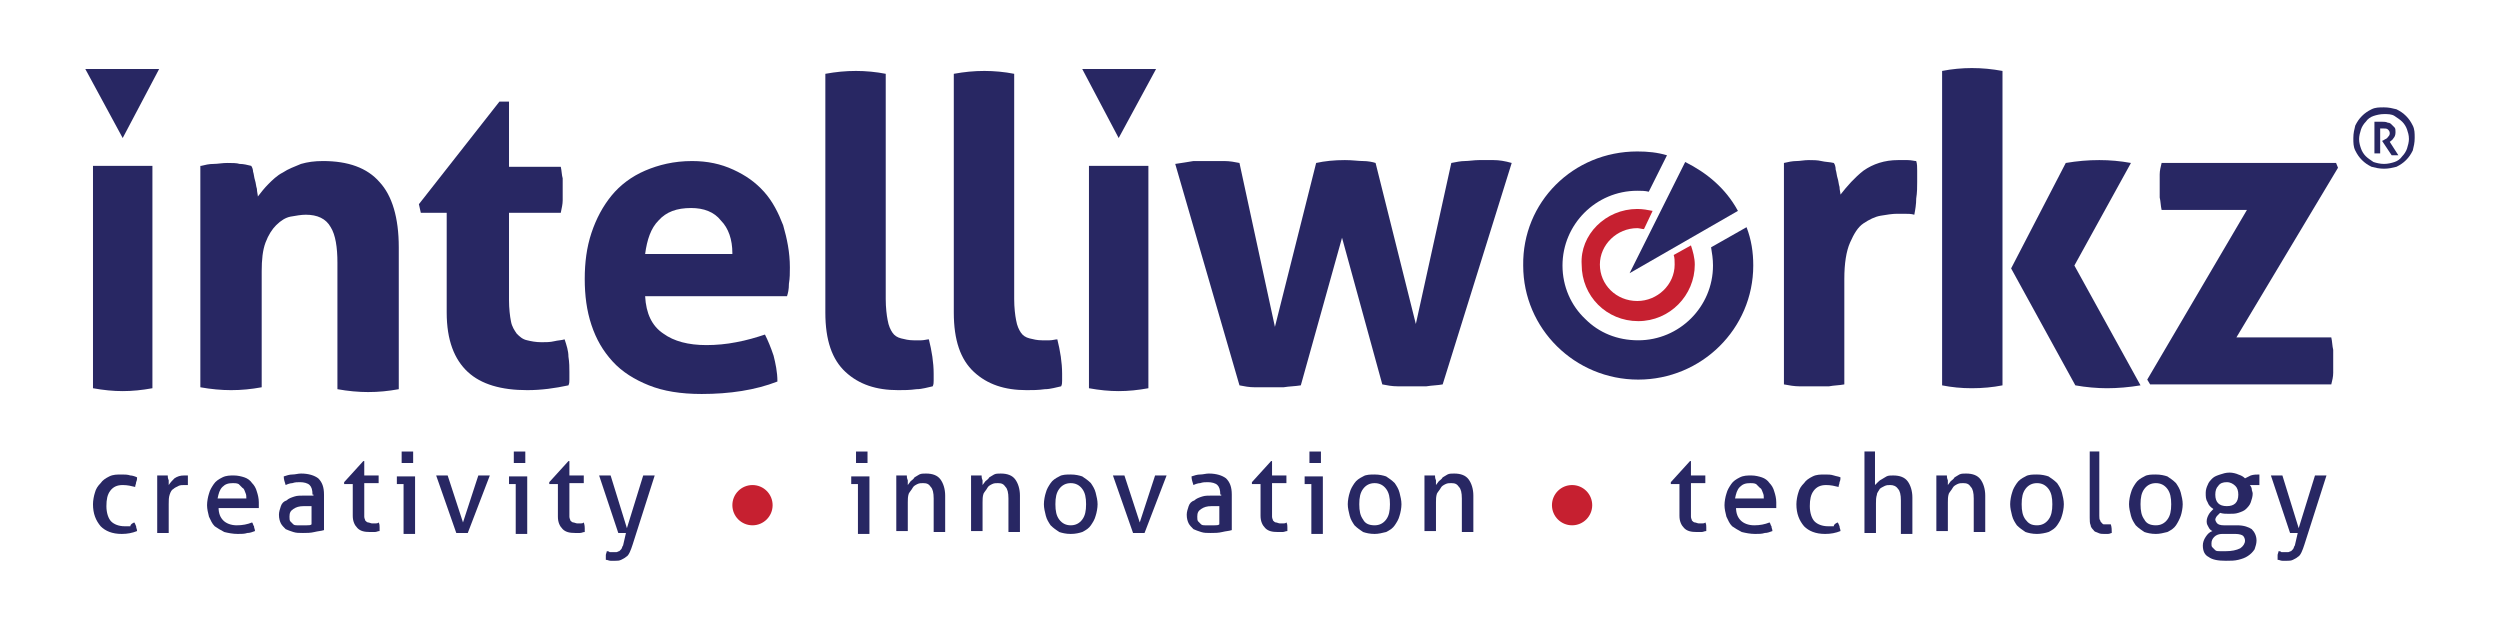 <?xml version="1.0" encoding="utf-8"?>
<!-- Generator: Adobe Illustrator 27.0.0, SVG Export Plug-In . SVG Version: 6.00 Build 0)  -->
<svg version="1.1" id="Layer_1" xmlns="http://www.w3.org/2000/svg" xmlns:xlink="http://www.w3.org/1999/xlink" x="0px" y="0px"
	 viewBox="0 0 260.8 65.6" style="enable-background:new 0 0 260.8 65.6;" xml:space="preserve">
<style type="text/css">
	.st0{fill-rule:evenodd;clip-rule:evenodd;fill:#282763;}
	.st1{fill:#282763;}
	.st2{fill:#C62030;}
	.st3{fill-rule:evenodd;clip-rule:evenodd;fill:#C62030;}
</style>
<g>
	<path class="st0" d="M21,17.3c0.4-0.1,0.8-0.2,1.3-0.2c0.4,0,0.9-0.1,1.4-0.1c0.5,0,1,0,1.3,0.1c0.4,0,0.8,0.1,1.2,0.2
		c0.1,0.1,0.2,0.4,0.2,0.6c0.1,0.3,0.1,0.6,0.2,0.9c0.1,0.3,0.1,0.6,0.2,0.9c0,0.3,0.1,0.6,0.1,0.8c0.3-0.4,0.7-0.9,1.1-1.3
		c0.4-0.4,0.9-0.9,1.5-1.2c0.6-0.4,1.2-0.6,1.9-0.9c0.7-0.2,1.4-0.3,2.3-0.3c2.6,0,4.6,0.7,5.9,2.2c1.3,1.4,2,3.7,2,6.8v14.8
		c-1.1,0.2-2.1,0.3-3.2,0.3c-1,0-2.1-0.1-3.2-0.3V27.4c0-1.6-0.2-2.9-0.7-3.7c-0.5-0.9-1.4-1.3-2.6-1.3c-0.5,0-1,0.1-1.6,0.2
		c-0.5,0.1-1,0.4-1.5,0.9c-0.4,0.4-0.8,1-1.1,1.8c-0.3,0.8-0.4,1.8-0.4,3v12.1c-1.1,0.2-2.1,0.3-3.2,0.3c-1,0-2.1-0.1-3.2-0.3V17.3z
		"/>
	<path class="st0" d="M46.8,22.2h-2.9l-0.2-0.9l8.4-10.7h1v6.8h5.4c0.1,0.4,0.1,0.9,0.2,1.2c0,0.4,0,0.7,0,1.1c0,0.4,0,0.8,0,1.2
		c0,0.4-0.1,0.8-0.2,1.3h-5.4v9.1c0,0.9,0.1,1.7,0.2,2.2c0.1,0.6,0.4,1,0.6,1.3c0.3,0.3,0.6,0.6,1.1,0.7c0.4,0.1,0.9,0.2,1.5,0.2
		c0.4,0,0.9,0,1.3-0.1c0.4-0.1,0.8-0.1,1.1-0.2c0.2,0.6,0.4,1.2,0.4,1.8c0.1,0.6,0.1,1.2,0.1,1.6c0,0.3,0,0.6,0,0.8
		c0,0.2,0,0.4-0.1,0.6c-1.4,0.3-2.8,0.5-4.3,0.5c-2.7,0-4.8-0.6-6.2-1.9c-1.4-1.3-2.2-3.3-2.2-6.2V22.2z"/>
	<path class="st0" d="M67.3,30.9c0.1,1.8,0.7,3.1,1.9,3.9c1.1,0.8,2.6,1.2,4.5,1.2c1,0,2.1-0.1,3.1-0.3c1.1-0.2,2.1-0.5,3-0.8
		c0.3,0.6,0.6,1.3,0.9,2.2c0.2,0.8,0.4,1.7,0.4,2.7c-2.3,0.9-5,1.3-7.9,1.3c-2.2,0-4-0.3-5.5-0.9c-1.5-0.6-2.8-1.4-3.8-2.5
		c-1-1.1-1.7-2.3-2.2-3.8c-0.5-1.5-0.7-3.1-0.7-4.8c0-1.7,0.2-3.3,0.7-4.8c0.5-1.5,1.2-2.8,2.1-3.9c0.9-1.1,2.1-2,3.5-2.6
		c1.4-0.6,3-1,4.9-1c1.6,0,3,0.3,4.3,0.9c1.3,0.6,2.3,1.3,3.2,2.3c0.9,1,1.5,2.2,2,3.5c0.4,1.4,0.7,2.8,0.7,4.4c0,0.6,0,1.1-0.1,1.7
		c0,0.6-0.1,1-0.2,1.3H67.3L67.3,30.9z M76.4,26.4C76.4,25,76,23.8,75.2,23c-0.7-0.9-1.8-1.3-3.1-1.3c-1.5,0-2.6,0.4-3.4,1.3
		c-0.8,0.8-1.2,2-1.4,3.5H76.4z"/>
	<path class="st0" d="M86.1,7.7c1.1-0.2,2.1-0.3,3.2-0.3c1,0,2.1,0.1,3.1,0.3v23.5c0,0.9,0.1,1.7,0.2,2.2c0.1,0.6,0.3,1,0.5,1.3
		c0.2,0.3,0.5,0.5,0.9,0.6c0.4,0.1,0.8,0.2,1.3,0.2c0.2,0,0.5,0,0.8,0c0.3,0,0.6-0.1,0.8-0.1c0.3,1.2,0.5,2.4,0.5,3.6
		c0,0.2,0,0.5,0,0.7c0,0.2,0,0.4-0.1,0.6c-0.5,0.1-1.1,0.3-1.7,0.3c-0.7,0.1-1.3,0.1-1.9,0.1c-2.3,0-4.1-0.6-5.5-1.9
		c-1.4-1.3-2.1-3.3-2.1-6.2V7.7z"/>
	<path class="st0" d="M99.5,7.7c1.1-0.2,2.1-0.3,3.2-0.3c1,0,2.1,0.1,3.1,0.3v23.5c0,0.9,0.1,1.7,0.2,2.2c0.1,0.6,0.3,1,0.5,1.3
		c0.2,0.3,0.5,0.5,0.9,0.6c0.4,0.1,0.8,0.2,1.3,0.2c0.2,0,0.5,0,0.8,0c0.3,0,0.6-0.1,0.8-0.1c0.3,1.2,0.5,2.4,0.5,3.6
		c0,0.2,0,0.5,0,0.7c0,0.2,0,0.4-0.1,0.6c-0.5,0.1-1.1,0.3-1.7,0.3c-0.7,0.1-1.3,0.1-1.9,0.1c-2.3,0-4.1-0.6-5.5-1.9
		c-1.4-1.3-2.1-3.3-2.1-6.2V7.7z"/>
	<path class="st0" d="M122.6,17.1c0.7-0.1,1.3-0.2,1.9-0.3c0.6,0,1.1,0,1.5,0c0.6,0,1.2,0,1.7,0c0.6,0,1.1,0.1,1.6,0.2l3.7,17.1
		l4.3-17.1c0.9-0.2,1.9-0.3,3-0.3c0.8,0,1.4,0.1,1.9,0.1c0.5,0,1,0.1,1.3,0.2l4.2,16.8l3.7-16.8c0.5-0.1,1-0.2,1.4-0.2
		c0.4,0,1-0.1,1.5-0.1c0.4,0,0.9,0,1.5,0c0.6,0,1.2,0.1,1.9,0.3l-7.2,23.1c-0.5,0.1-1.1,0.1-1.7,0.2c-0.6,0-1.1,0-1.5,0
		c-0.4,0-0.9,0-1.5,0c-0.6,0-1.1-0.1-1.6-0.2l-4.2-15.3l-4.3,15.4c-0.6,0.1-1.2,0.1-1.8,0.2c-0.6,0-1.1,0-1.5,0c-0.4,0-0.9,0-1.5,0
		c-0.6,0-1.1-0.1-1.6-0.2L122.6,17.1z"/>
	<path class="st0" d="M186.1,17c0.4-0.1,0.9-0.2,1.3-0.2c0.4,0,0.8-0.1,1.3-0.1c0.4,0,0.9,0,1.3,0.1c0.4,0.1,0.9,0.1,1.3,0.2
		c0.1,0.1,0.2,0.4,0.2,0.7c0.1,0.3,0.1,0.6,0.2,0.9c0.1,0.3,0.1,0.6,0.2,0.9c0,0.3,0.1,0.6,0.1,0.8c0.7-0.9,1.5-1.8,2.4-2.5
		c1-0.7,2.2-1.1,3.6-1.1c0.3,0,0.6,0,1,0c0.4,0,0.7,0.1,0.9,0.1c0.1,0.3,0.1,0.6,0.1,1c0,0.4,0,0.8,0,1.2c0,0.5,0,1.1-0.1,1.7
		c0,0.6-0.1,1.2-0.2,1.7c-0.3-0.1-0.7-0.1-1.1-0.1c-0.4,0-0.6,0-0.7,0c-0.5,0-1.1,0.1-1.7,0.2c-0.6,0.1-1.2,0.4-1.8,0.8
		c-0.6,0.4-1,1.1-1.4,2c-0.4,0.9-0.6,2.2-0.6,3.8v11c-0.5,0.1-1.1,0.1-1.6,0.2c-0.5,0-1.1,0-1.6,0c-0.5,0-1,0-1.5,0
		c-0.5,0-1.1-0.1-1.6-0.2V17z"/>
	<path class="st0" d="M202.6,7.4c1-0.2,2.1-0.3,3.1-0.3c1.1,0,2.1,0.1,3.2,0.3v32.8c-1,0.2-2.1,0.3-3.2,0.3c-1.1,0-2.1-0.1-3.1-0.3
		V7.4L202.6,7.4z M209.8,28l5.7-11c1.2-0.2,2.3-0.3,3.5-0.3c1.1,0,2.2,0.1,3.3,0.3l-5.9,10.7l6.9,12.5c-1.2,0.2-2.4,0.3-3.5,0.3
		c-1,0-2.2-0.1-3.3-0.3L209.8,28L209.8,28z M224,39.6l10.4-17.7h-8.9c-0.1-0.4-0.1-0.9-0.2-1.3c0-0.4,0-0.8,0-1.3c0-0.4,0-0.8,0-1.1
		c0-0.4,0.1-0.8,0.2-1.2h18.2l0.2,0.5l-10.6,17.7h9.9c0.1,0.4,0.1,0.9,0.2,1.3c0,0.4,0,0.8,0,1.3c0,0.4,0,0.8,0,1.1
		c0,0.4-0.1,0.8-0.2,1.2h-18.9L224,39.6z"/>
	<g>
		<g>
			<path class="st1" d="M14,54.5c0.1,0.1,0.1,0.2,0.2,0.4c0,0.2,0.1,0.3,0.1,0.5c-0.5,0.2-1,0.3-1.6,0.3c-1,0-1.7-0.3-2.2-0.8
				c-0.5-0.6-0.8-1.3-0.8-2.3c0-0.4,0.1-0.9,0.2-1.2c0.1-0.4,0.3-0.7,0.6-1c0.2-0.3,0.5-0.5,0.9-0.7c0.4-0.2,0.8-0.2,1.3-0.2
				c0.3,0,0.6,0,0.9,0.1c0.2,0,0.5,0.1,0.7,0.2c0,0.1,0,0.3-0.1,0.5c0,0.2-0.1,0.3-0.1,0.5c-0.4-0.1-0.8-0.2-1.3-0.2
				c-0.6,0-1,0.2-1.3,0.6c-0.3,0.4-0.4,0.9-0.4,1.6c0,0.7,0.2,1.3,0.5,1.6c0.3,0.3,0.8,0.5,1.4,0.5c0.2,0,0.4,0,0.6,0
				C13.6,54.7,13.8,54.6,14,54.5z"/>
			<path class="st1" d="M16.6,49.6c0.1,0,0.2,0,0.2,0c0.1,0,0.2,0,0.2,0c0.1,0,0.2,0,0.3,0c0.1,0,0.2,0,0.2,0c0,0.1,0,0.3,0.1,0.5
				c0,0.2,0,0.4,0,0.5c0.2-0.3,0.4-0.5,0.6-0.7c0.3-0.2,0.6-0.3,1-0.3c0.1,0,0.1,0,0.2,0c0.1,0,0.1,0,0.2,0c0,0.1,0,0.1,0,0.2
				c0,0.1,0,0.2,0,0.2c0,0.1,0,0.2,0,0.3c0,0.1,0,0.2,0,0.3c-0.1,0-0.1,0-0.2,0c-0.1,0-0.1,0-0.2,0c-0.2,0-0.4,0-0.6,0.1
				c-0.2,0.1-0.4,0.2-0.5,0.3c-0.2,0.1-0.3,0.3-0.4,0.6c-0.1,0.3-0.1,0.6-0.1,1v3c-0.1,0-0.2,0-0.3,0c-0.1,0-0.2,0-0.3,0
				s-0.2,0-0.3,0c-0.1,0-0.2,0-0.3,0V49.6z"/>
			<path class="st1" d="M22.8,52.9c0,0.7,0.2,1.1,0.5,1.4c0.3,0.3,0.8,0.5,1.4,0.5c0.6,0,1.1-0.1,1.6-0.3c0.1,0.1,0.1,0.3,0.2,0.4
				c0,0.2,0.1,0.3,0.1,0.5c-0.3,0.1-0.5,0.2-0.8,0.2c-0.3,0.1-0.6,0.1-1,0.1c-0.5,0-1-0.1-1.4-0.2c-0.4-0.2-0.7-0.4-1-0.6
				c-0.3-0.3-0.4-0.6-0.6-1c-0.1-0.4-0.2-0.8-0.2-1.2c0-0.4,0.1-0.9,0.2-1.2c0.1-0.4,0.3-0.7,0.5-1c0.2-0.3,0.5-0.5,0.9-0.7
				c0.4-0.2,0.8-0.2,1.2-0.2c0.4,0,0.8,0.1,1.1,0.2c0.3,0.1,0.6,0.3,0.8,0.6c0.2,0.2,0.4,0.5,0.5,0.9c0.1,0.3,0.2,0.7,0.2,1.1
				c0,0.1,0,0.2,0,0.3c0,0.1,0,0.2,0,0.3H22.8z M25.7,52c0-0.2,0-0.4-0.1-0.6c-0.1-0.2-0.1-0.4-0.3-0.5c-0.1-0.1-0.3-0.3-0.4-0.4
				c-0.2-0.1-0.4-0.1-0.6-0.1c-0.5,0-0.8,0.1-1.1,0.4c-0.3,0.3-0.4,0.7-0.5,1.2H25.7z"/>
			<path class="st1" d="M32.6,51.6c0-0.5-0.1-0.8-0.3-1c-0.2-0.2-0.6-0.3-1-0.3c-0.3,0-0.5,0-0.8,0.1c-0.2,0-0.5,0.1-0.7,0.2
				c-0.1-0.3-0.2-0.6-0.2-0.9c0.3-0.1,0.6-0.2,0.9-0.2c0.3,0,0.6-0.1,0.9-0.1c0.8,0,1.4,0.2,1.8,0.5c0.4,0.4,0.6,0.9,0.6,1.7v3.7
				c-0.3,0.1-0.6,0.1-1,0.2c-0.4,0.1-0.8,0.1-1.2,0.1c-0.4,0-0.7,0-1-0.1c-0.3-0.1-0.6-0.2-0.8-0.3c-0.2-0.2-0.4-0.4-0.5-0.6
				c-0.1-0.2-0.2-0.5-0.2-0.9c0-0.3,0.1-0.6,0.2-0.9c0.1-0.3,0.3-0.5,0.6-0.6c0.2-0.2,0.5-0.3,0.8-0.4c0.3-0.1,0.6-0.1,1-0.1
				c0.2,0,0.5,0,0.6,0c0.2,0,0.3,0,0.4,0V51.6z M32.6,52.8c-0.1,0-0.3,0-0.4,0c-0.2,0-0.3,0-0.5,0c-0.5,0-0.8,0.1-1.1,0.3
				s-0.4,0.4-0.4,0.8c0,0.2,0,0.4,0.1,0.5c0.1,0.1,0.2,0.2,0.3,0.3c0.1,0.1,0.3,0.1,0.4,0.1c0.2,0,0.3,0,0.4,0c0.2,0,0.4,0,0.6,0
				c0.2,0,0.4,0,0.5-0.1V52.8z"/>
			<path class="st1" d="M36.8,50.5h-0.9l0-0.2l2-2.2h0.1v1.5h1.5c0,0.1,0,0.3,0,0.4c0,0.1,0,0.2,0,0.2c0,0.1,0,0.2,0,0.2h-1.5v2.7
				c0,0.3,0,0.6,0,0.8c0,0.2,0.1,0.3,0.1,0.4c0.1,0.1,0.2,0.2,0.3,0.2c0.1,0,0.3,0.1,0.4,0.1c0.1,0,0.3,0,0.4,0s0.2,0,0.3-0.1
				c0.1,0.2,0.1,0.3,0.1,0.5s0,0.3,0,0.4c-0.2,0-0.3,0.1-0.5,0.1c-0.2,0-0.4,0-0.5,0c-0.6,0-1-0.1-1.3-0.4s-0.5-0.7-0.5-1.3V50.5z"
				/>
			<path class="st1" d="M42.2,50.5h-0.8c0-0.1,0-0.1,0-0.2c0-0.1,0-0.2,0-0.2c0-0.1,0-0.2,0-0.2s0-0.2,0-0.2h1.9v6
				c-0.1,0-0.2,0-0.3,0c-0.1,0-0.2,0-0.3,0c-0.1,0-0.2,0-0.3,0c-0.1,0-0.2,0-0.3,0V50.5z M41.9,48.3c0-0.1,0-0.2,0-0.3
				c0-0.1,0-0.2,0-0.3c0-0.1,0-0.2,0-0.3c0-0.1,0-0.2,0-0.3c0.1,0,0.2,0,0.3,0c0.1,0,0.2,0,0.3,0c0.1,0,0.2,0,0.3,0s0.2,0,0.3,0
				c0,0.1,0,0.2,0,0.3c0,0.1,0,0.2,0,0.3c0,0.1,0,0.2,0,0.3c0,0.1,0,0.2,0,0.3c-0.1,0-0.2,0-0.3,0c-0.1,0-0.2,0-0.3,0
				c-0.1,0-0.2,0-0.3,0C42.1,48.3,42,48.3,41.9,48.3z"/>
			<path class="st1" d="M45.5,49.6c0.1,0,0.2,0,0.3,0s0.2,0,0.3,0c0.1,0,0.2,0,0.3,0c0.1,0,0.2,0,0.3,0l1.6,4.9l1.6-4.9
				c0.1,0,0.2,0,0.3,0c0.1,0,0.2,0,0.3,0c0.1,0,0.2,0,0.3,0s0.2,0,0.3,0l-2.3,6c-0.1,0-0.2,0-0.3,0c-0.1,0-0.2,0-0.3,0
				c-0.1,0-0.2,0-0.3,0c-0.1,0-0.2,0-0.3,0L45.5,49.6z"/>
			<path class="st1" d="M53.9,50.5h-0.8c0-0.1,0-0.1,0-0.2c0-0.1,0-0.2,0-0.2c0-0.1,0-0.2,0-0.2c0-0.1,0-0.2,0-0.2H55v6
				c-0.1,0-0.2,0-0.3,0c-0.1,0-0.2,0-0.3,0c-0.1,0-0.2,0-0.3,0c-0.1,0-0.2,0-0.3,0V50.5z M53.6,48.3c0-0.1,0-0.2,0-0.3
				c0-0.1,0-0.2,0-0.3c0-0.1,0-0.2,0-0.3c0-0.1,0-0.2,0-0.3c0.1,0,0.2,0,0.3,0c0.1,0,0.2,0,0.3,0c0.1,0,0.2,0,0.3,0s0.2,0,0.3,0
				c0,0.1,0,0.2,0,0.3c0,0.1,0,0.2,0,0.3c0,0.1,0,0.2,0,0.3c0,0.1,0,0.2,0,0.3c-0.1,0-0.2,0-0.3,0c-0.1,0-0.2,0-0.3,0
				c-0.1,0-0.2,0-0.3,0C53.9,48.3,53.7,48.3,53.6,48.3z"/>
			<path class="st1" d="M58.2,50.5h-0.9l0-0.2l2-2.2h0.1v1.5h1.5c0,0.1,0,0.3,0,0.4c0,0.1,0,0.2,0,0.2c0,0.1,0,0.2,0,0.2h-1.5v2.7
				c0,0.3,0,0.6,0,0.8c0,0.2,0.1,0.3,0.1,0.4c0.1,0.1,0.2,0.2,0.3,0.2c0.1,0,0.3,0.1,0.4,0.1c0.1,0,0.3,0,0.4,0s0.2,0,0.3-0.1
				C61,54.8,61,55,61,55.1c0,0.2,0,0.3,0,0.4c-0.2,0-0.3,0.1-0.5,0.1c-0.2,0-0.4,0-0.5,0c-0.6,0-1-0.1-1.3-0.4s-0.5-0.7-0.5-1.3
				V50.5z"/>
			<path class="st1" d="M65.3,55.6c-0.1,0-0.1,0-0.2,0c-0.1,0-0.1,0-0.2,0c-0.1,0-0.2,0-0.2,0c-0.1,0-0.2,0-0.2,0l-2-6
				c0.1,0,0.2,0,0.3,0c0.1,0,0.2,0,0.3,0c0.1,0,0.2,0,0.3,0c0.1,0,0.2,0,0.3,0l1.7,5.5l1.7-5.5c0.2,0,0.4,0,0.6,0c0.1,0,0.2,0,0.3,0
				c0.1,0,0.2,0,0.3,0L66,56.8c-0.1,0.3-0.2,0.6-0.3,0.8s-0.2,0.4-0.4,0.5c-0.1,0.1-0.3,0.2-0.5,0.3c-0.2,0.1-0.4,0.1-0.6,0.1
				c-0.2,0-0.4,0-0.5,0c-0.2,0-0.3-0.1-0.5-0.1c0-0.2,0-0.3,0-0.5c0-0.1,0.1-0.3,0.1-0.4c0.1,0,0.2,0,0.3,0.1c0.1,0,0.2,0,0.4,0
				c0.1,0,0.2,0,0.3,0c0.1,0,0.2-0.1,0.3-0.1c0.1-0.1,0.1-0.1,0.2-0.2c0.1-0.1,0.1-0.3,0.2-0.4L65.3,55.6z"/>
		</g>
		<g>
			<path class="st1" d="M89.6,50.5h-0.8c0-0.1,0-0.1,0-0.2c0-0.1,0-0.2,0-0.2c0-0.1,0-0.2,0-0.2c0-0.1,0-0.2,0-0.2h1.9v6
				c-0.1,0-0.2,0-0.3,0c-0.1,0-0.2,0-0.3,0c-0.1,0-0.2,0-0.3,0c-0.1,0-0.2,0-0.3,0V50.5z M89.3,48.3c0-0.1,0-0.2,0-0.3
				c0-0.1,0-0.2,0-0.3c0-0.1,0-0.2,0-0.3c0-0.1,0-0.2,0-0.3c0.1,0,0.2,0,0.3,0c0.1,0,0.2,0,0.3,0c0.1,0,0.2,0,0.3,0
				c0.1,0,0.2,0,0.3,0c0,0.1,0,0.2,0,0.3c0,0.1,0,0.2,0,0.3c0,0.1,0,0.2,0,0.3c0,0.1,0,0.2,0,0.3c-0.1,0-0.2,0-0.3,0
				c-0.1,0-0.2,0-0.3,0c-0.1,0-0.2,0-0.3,0C89.5,48.3,89.4,48.3,89.3,48.3z"/>
			<path class="st1" d="M93.7,49.6c0.1,0,0.2,0,0.2,0c0.1,0,0.2,0,0.3,0c0.1,0,0.2,0,0.2,0c0.1,0,0.2,0,0.2,0c0,0.1,0,0.3,0.1,0.5
				c0,0.2,0,0.4,0,0.5c0.1-0.1,0.2-0.3,0.3-0.4c0.1-0.1,0.3-0.2,0.4-0.4c0.2-0.1,0.3-0.2,0.5-0.3c0.2-0.1,0.4-0.1,0.7-0.1
				c0.7,0,1.2,0.2,1.5,0.6c0.3,0.4,0.5,1,0.5,1.7v3.8c-0.1,0-0.2,0-0.3,0c-0.1,0-0.2,0-0.3,0c-0.1,0-0.2,0-0.3,0c-0.1,0-0.2,0-0.3,0
				v-3.5c0-0.6-0.1-1-0.3-1.2c-0.2-0.3-0.4-0.4-0.8-0.4c-0.2,0-0.4,0-0.6,0.1c-0.2,0.1-0.4,0.2-0.5,0.4c-0.1,0.2-0.3,0.4-0.4,0.6
				c-0.1,0.3-0.1,0.6-0.1,0.9v3c-0.1,0-0.2,0-0.3,0c-0.1,0-0.2,0-0.3,0s-0.2,0-0.3,0c-0.1,0-0.2,0-0.3,0V49.6z"/>
			<path class="st1" d="M101.5,49.6c0.1,0,0.2,0,0.2,0c0.1,0,0.2,0,0.3,0c0.1,0,0.2,0,0.2,0c0.1,0,0.2,0,0.2,0c0,0.1,0,0.3,0.1,0.5
				c0,0.2,0,0.4,0,0.5c0.1-0.1,0.2-0.3,0.3-0.4c0.1-0.1,0.3-0.2,0.4-0.4c0.2-0.1,0.3-0.2,0.5-0.3c0.2-0.1,0.4-0.1,0.7-0.1
				c0.7,0,1.2,0.2,1.5,0.6c0.3,0.4,0.5,1,0.5,1.7v3.8c-0.1,0-0.2,0-0.3,0c-0.1,0-0.2,0-0.3,0c-0.1,0-0.2,0-0.3,0c-0.1,0-0.2,0-0.3,0
				v-3.5c0-0.6-0.1-1-0.3-1.2c-0.2-0.3-0.4-0.4-0.8-0.4c-0.2,0-0.4,0-0.6,0.1c-0.2,0.1-0.4,0.2-0.5,0.4c-0.1,0.2-0.3,0.4-0.4,0.6
				c-0.1,0.3-0.1,0.6-0.1,0.9v3c-0.1,0-0.2,0-0.3,0c-0.1,0-0.2,0-0.3,0s-0.2,0-0.3,0c-0.1,0-0.2,0-0.3,0V49.6z"/>
			<path class="st1" d="M111.7,55.7c-0.5,0-0.9-0.1-1.2-0.2c-0.3-0.2-0.6-0.4-0.9-0.7c-0.2-0.3-0.4-0.6-0.5-1
				c-0.1-0.4-0.2-0.8-0.2-1.2c0-0.4,0.1-0.9,0.2-1.2c0.1-0.4,0.3-0.7,0.5-1c0.2-0.3,0.5-0.5,0.9-0.7c0.3-0.2,0.8-0.2,1.2-0.2
				c0.5,0,0.9,0.1,1.2,0.2c0.3,0.2,0.6,0.4,0.9,0.7c0.2,0.3,0.4,0.6,0.5,1c0.1,0.4,0.2,0.8,0.2,1.2c0,0.4-0.1,0.9-0.2,1.2
				c-0.1,0.4-0.3,0.7-0.5,1c-0.2,0.3-0.5,0.5-0.9,0.7C112.6,55.6,112.2,55.7,111.7,55.7z M111.7,54.8c0.5,0,0.9-0.2,1.2-0.6
				c0.3-0.4,0.4-0.9,0.4-1.6s-0.1-1.2-0.4-1.6c-0.3-0.4-0.7-0.6-1.2-0.6c-0.5,0-0.9,0.2-1.2,0.6c-0.3,0.4-0.4,0.9-0.4,1.6
				s0.1,1.2,0.4,1.6C110.8,54.6,111.2,54.8,111.7,54.8z"/>
			<path class="st1" d="M116.1,49.6c0.1,0,0.2,0,0.3,0c0.1,0,0.2,0,0.3,0c0.1,0,0.2,0,0.3,0s0.2,0,0.3,0l1.6,4.9l1.6-4.9
				c0.1,0,0.2,0,0.3,0c0.1,0,0.2,0,0.3,0c0.1,0,0.2,0,0.3,0s0.2,0,0.3,0l-2.3,6c-0.1,0-0.2,0-0.3,0c-0.1,0-0.2,0-0.3,0
				c-0.1,0-0.2,0-0.3,0c-0.1,0-0.2,0-0.3,0L116.1,49.6z"/>
			<path class="st1" d="M127.3,51.6c0-0.5-0.1-0.8-0.3-1c-0.2-0.2-0.6-0.3-1-0.3c-0.3,0-0.5,0-0.8,0.1c-0.2,0-0.5,0.1-0.7,0.2
				c-0.1-0.3-0.2-0.6-0.2-0.9c0.3-0.1,0.6-0.2,0.9-0.2c0.3,0,0.6-0.1,0.9-0.1c0.8,0,1.4,0.2,1.8,0.5c0.4,0.4,0.6,0.9,0.6,1.7v3.7
				c-0.3,0.1-0.6,0.1-1,0.2c-0.4,0.1-0.8,0.1-1.2,0.1c-0.4,0-0.7,0-1-0.1c-0.3-0.1-0.6-0.2-0.8-0.3c-0.2-0.2-0.4-0.4-0.5-0.6
				c-0.1-0.2-0.2-0.5-0.2-0.9c0-0.3,0.1-0.6,0.2-0.9c0.1-0.3,0.3-0.5,0.6-0.6c0.2-0.2,0.5-0.3,0.8-0.4c0.3-0.1,0.6-0.1,1-0.1
				c0.2,0,0.5,0,0.6,0c0.2,0,0.3,0,0.4,0V51.6z M127.3,52.8c-0.1,0-0.3,0-0.4,0c-0.2,0-0.3,0-0.5,0c-0.5,0-0.8,0.1-1.1,0.3
				c-0.3,0.2-0.4,0.4-0.4,0.8c0,0.2,0,0.4,0.1,0.5c0.1,0.1,0.2,0.2,0.3,0.3c0.1,0.1,0.3,0.1,0.4,0.1c0.2,0,0.3,0,0.4,0
				c0.2,0,0.4,0,0.6,0c0.2,0,0.4,0,0.5-0.1V52.8z"/>
			<path class="st1" d="M131.5,50.5h-0.9l0-0.2l2-2.2h0.1v1.5h1.5c0,0.1,0,0.3,0,0.4c0,0.1,0,0.2,0,0.2c0,0.1,0,0.2,0,0.2h-1.5v2.7
				c0,0.3,0,0.6,0,0.8c0,0.2,0.1,0.3,0.1,0.4c0.1,0.1,0.2,0.2,0.3,0.2c0.1,0,0.3,0.1,0.4,0.1c0.1,0,0.3,0,0.4,0s0.2,0,0.3-0.1
				c0.1,0.2,0.1,0.3,0.1,0.5s0,0.3,0,0.4c-0.2,0-0.3,0.1-0.5,0.1c-0.2,0-0.4,0-0.5,0c-0.6,0-1-0.1-1.3-0.4s-0.5-0.7-0.5-1.3V50.5z"
				/>
			<path class="st1" d="M136.9,50.5h-0.8c0-0.1,0-0.1,0-0.2c0-0.1,0-0.2,0-0.2c0-0.1,0-0.2,0-0.2s0-0.2,0-0.2h1.9v6
				c-0.1,0-0.2,0-0.3,0c-0.1,0-0.2,0-0.3,0c-0.1,0-0.2,0-0.3,0c-0.1,0-0.2,0-0.3,0V50.5z M136.6,48.3c0-0.1,0-0.2,0-0.3
				c0-0.1,0-0.2,0-0.3c0-0.1,0-0.2,0-0.3c0-0.1,0-0.2,0-0.3c0.1,0,0.2,0,0.3,0c0.1,0,0.2,0,0.3,0c0.1,0,0.2,0,0.3,0s0.2,0,0.3,0
				c0,0.1,0,0.2,0,0.3c0,0.1,0,0.2,0,0.3c0,0.1,0,0.2,0,0.3c0,0.1,0,0.2,0,0.3c-0.1,0-0.2,0-0.3,0c-0.1,0-0.2,0-0.3,0
				c-0.1,0-0.2,0-0.3,0C136.8,48.3,136.7,48.3,136.6,48.3z"/>
			<path class="st1" d="M143.4,55.7c-0.5,0-0.9-0.1-1.2-0.2c-0.3-0.2-0.6-0.4-0.9-0.7c-0.2-0.3-0.4-0.6-0.5-1
				c-0.1-0.4-0.2-0.8-0.2-1.2c0-0.4,0.1-0.9,0.2-1.2c0.1-0.4,0.3-0.7,0.5-1c0.2-0.3,0.5-0.5,0.9-0.7c0.3-0.2,0.8-0.2,1.2-0.2
				c0.5,0,0.9,0.1,1.2,0.2c0.3,0.2,0.6,0.4,0.9,0.7c0.2,0.3,0.4,0.6,0.5,1c0.1,0.4,0.2,0.8,0.2,1.2c0,0.4-0.1,0.9-0.2,1.2
				c-0.1,0.4-0.3,0.7-0.5,1c-0.2,0.3-0.5,0.5-0.9,0.7C144.2,55.6,143.8,55.7,143.4,55.7z M143.4,54.8c0.5,0,0.9-0.2,1.2-0.6
				c0.3-0.4,0.4-0.9,0.4-1.6s-0.1-1.2-0.4-1.6c-0.3-0.4-0.7-0.6-1.2-0.6c-0.5,0-0.9,0.2-1.2,0.6c-0.3,0.4-0.4,0.9-0.4,1.6
				s0.1,1.2,0.4,1.6C142.4,54.6,142.8,54.8,143.4,54.8z"/>
			<path class="st1" d="M148.8,49.6c0.1,0,0.2,0,0.2,0c0.1,0,0.2,0,0.3,0c0.1,0,0.2,0,0.2,0c0.1,0,0.2,0,0.2,0c0,0.1,0,0.3,0.1,0.5
				c0,0.2,0,0.4,0,0.5c0.1-0.1,0.2-0.3,0.3-0.4c0.1-0.1,0.3-0.2,0.4-0.4c0.2-0.1,0.3-0.2,0.5-0.3c0.2-0.1,0.4-0.1,0.7-0.1
				c0.7,0,1.2,0.2,1.5,0.6c0.3,0.4,0.5,1,0.5,1.7v3.8c-0.1,0-0.2,0-0.3,0c-0.1,0-0.2,0-0.3,0c-0.1,0-0.2,0-0.3,0c-0.1,0-0.2,0-0.3,0
				v-3.5c0-0.6-0.1-1-0.3-1.2c-0.2-0.3-0.4-0.4-0.8-0.4c-0.2,0-0.4,0-0.6,0.1c-0.2,0.1-0.4,0.2-0.5,0.4s-0.3,0.4-0.4,0.6
				c-0.1,0.3-0.1,0.6-0.1,0.9v3c-0.1,0-0.2,0-0.3,0c-0.1,0-0.2,0-0.3,0s-0.2,0-0.3,0c-0.1,0-0.2,0-0.3,0V49.6z"/>
		</g>
		<g>
			<path class="st1" d="M175.2,50.5h-0.9l0-0.2l2-2.2h0.1v1.5h1.5c0,0.1,0,0.3,0,0.4c0,0.1,0,0.2,0,0.2c0,0.1,0,0.2,0,0.2h-1.5v2.7
				c0,0.3,0,0.6,0,0.8c0,0.2,0.1,0.3,0.1,0.4c0.1,0.1,0.2,0.2,0.3,0.2c0.1,0,0.3,0.1,0.4,0.1c0.1,0,0.3,0,0.4,0s0.2,0,0.3-0.1
				c0.1,0.2,0.1,0.3,0.1,0.5s0,0.3,0,0.4c-0.2,0-0.3,0.1-0.5,0.1c-0.2,0-0.4,0-0.5,0c-0.6,0-1-0.1-1.3-0.4s-0.5-0.7-0.5-1.3V50.5z"
				/>
			<path class="st1" d="M181.1,52.9c0,0.7,0.2,1.1,0.5,1.4c0.3,0.3,0.8,0.5,1.4,0.5c0.6,0,1.1-0.1,1.6-0.3c0.1,0.1,0.1,0.3,0.2,0.4
				c0,0.2,0.1,0.3,0.1,0.5c-0.3,0.1-0.5,0.2-0.8,0.2c-0.3,0.1-0.6,0.1-1,0.1c-0.5,0-1-0.1-1.4-0.2c-0.4-0.2-0.7-0.4-1-0.6
				c-0.3-0.3-0.4-0.6-0.6-1c-0.1-0.4-0.2-0.8-0.2-1.2c0-0.4,0.1-0.9,0.2-1.2c0.1-0.4,0.3-0.7,0.5-1c0.2-0.3,0.5-0.5,0.9-0.7
				c0.4-0.2,0.8-0.2,1.2-0.2c0.4,0,0.8,0.1,1.1,0.2c0.3,0.1,0.6,0.3,0.8,0.6c0.2,0.2,0.4,0.5,0.5,0.9c0.1,0.3,0.2,0.7,0.2,1.1
				c0,0.1,0,0.2,0,0.3c0,0.1,0,0.2,0,0.3H181.1z M184,52c0-0.2,0-0.4-0.1-0.6c-0.1-0.2-0.1-0.4-0.3-0.5c-0.1-0.1-0.3-0.3-0.4-0.4
				c-0.2-0.1-0.4-0.1-0.6-0.1c-0.5,0-0.8,0.1-1.1,0.4c-0.3,0.3-0.4,0.7-0.5,1.2H184z"/>
			<path class="st1" d="M191.7,54.5c0.1,0.1,0.1,0.2,0.2,0.4c0,0.2,0.1,0.3,0.1,0.5c-0.5,0.2-1,0.3-1.6,0.3c-1,0-1.7-0.3-2.2-0.8
				c-0.5-0.6-0.8-1.3-0.8-2.3c0-0.4,0.1-0.9,0.2-1.2c0.1-0.4,0.3-0.7,0.6-1c0.2-0.3,0.5-0.5,0.9-0.7c0.4-0.2,0.8-0.2,1.3-0.2
				c0.3,0,0.6,0,0.9,0.1s0.5,0.1,0.7,0.2c0,0.1,0,0.3-0.1,0.5c0,0.2-0.1,0.3-0.1,0.5c-0.4-0.1-0.8-0.2-1.3-0.2c-0.6,0-1,0.2-1.3,0.6
				c-0.3,0.4-0.4,0.9-0.4,1.6c0,0.7,0.2,1.3,0.5,1.6c0.3,0.3,0.8,0.5,1.4,0.5c0.2,0,0.4,0,0.6,0C191.3,54.7,191.5,54.6,191.7,54.5z"
				/>
			<path class="st1" d="M194.4,47.1c0.1,0,0.2,0,0.3,0c0.1,0,0.2,0,0.3,0c0.1,0,0.2,0,0.3,0c0.1,0,0.2,0,0.3,0v3.5
				c0.1-0.1,0.2-0.2,0.3-0.3c0.1-0.1,0.2-0.2,0.4-0.3c0.2-0.1,0.3-0.2,0.5-0.3c0.2-0.1,0.4-0.1,0.7-0.1c0.7,0,1.2,0.2,1.5,0.6
				c0.3,0.4,0.5,1,0.5,1.7v3.8c-0.1,0-0.2,0-0.3,0c-0.1,0-0.2,0-0.3,0c-0.1,0-0.2,0-0.3,0c-0.1,0-0.2,0-0.3,0v-3.5
				c0-0.6-0.1-1-0.3-1.2c-0.2-0.3-0.5-0.4-0.8-0.4c-0.2,0-0.4,0-0.6,0.1c-0.2,0.1-0.4,0.2-0.5,0.3c-0.1,0.2-0.3,0.4-0.3,0.6
				c-0.1,0.3-0.1,0.6-0.1,0.9v3.1c-0.1,0-0.2,0-0.3,0c-0.1,0-0.2,0-0.3,0c-0.1,0-0.2,0-0.3,0c-0.1,0-0.2,0-0.3,0V47.1z"/>
			<path class="st1" d="M202.2,49.6c0.1,0,0.2,0,0.2,0c0.1,0,0.2,0,0.3,0c0.1,0,0.2,0,0.2,0c0.1,0,0.2,0,0.2,0c0,0.1,0,0.3,0.1,0.5
				c0,0.2,0,0.4,0,0.5c0.1-0.1,0.2-0.3,0.3-0.4c0.1-0.1,0.3-0.2,0.4-0.4c0.2-0.1,0.3-0.2,0.5-0.3c0.2-0.1,0.4-0.1,0.7-0.1
				c0.7,0,1.2,0.2,1.5,0.6c0.3,0.4,0.5,1,0.5,1.7v3.8c-0.1,0-0.2,0-0.3,0c-0.1,0-0.2,0-0.3,0c-0.1,0-0.2,0-0.3,0c-0.1,0-0.2,0-0.3,0
				v-3.5c0-0.6-0.1-1-0.3-1.2c-0.2-0.3-0.4-0.4-0.8-0.4c-0.2,0-0.4,0-0.6,0.1c-0.2,0.1-0.4,0.2-0.5,0.4c-0.1,0.2-0.3,0.4-0.4,0.6
				c-0.1,0.3-0.1,0.6-0.1,0.9v3c-0.1,0-0.2,0-0.3,0c-0.1,0-0.2,0-0.3,0s-0.2,0-0.3,0c-0.1,0-0.2,0-0.3,0V49.6z"/>
			<path class="st1" d="M212.5,55.7c-0.5,0-0.9-0.1-1.2-0.2c-0.3-0.2-0.6-0.4-0.9-0.7c-0.2-0.3-0.4-0.6-0.5-1
				c-0.1-0.4-0.2-0.8-0.2-1.2c0-0.4,0.1-0.9,0.2-1.2c0.1-0.4,0.3-0.7,0.5-1c0.2-0.3,0.5-0.5,0.9-0.7c0.3-0.2,0.8-0.2,1.2-0.2
				c0.5,0,0.9,0.1,1.2,0.2c0.3,0.2,0.6,0.4,0.9,0.7c0.2,0.3,0.4,0.6,0.5,1c0.1,0.4,0.2,0.8,0.2,1.2c0,0.4-0.1,0.9-0.2,1.2
				c-0.1,0.4-0.3,0.7-0.5,1c-0.2,0.3-0.5,0.5-0.9,0.7C213.4,55.6,212.9,55.7,212.5,55.7z M212.5,54.8c0.5,0,0.9-0.2,1.2-0.6
				c0.3-0.4,0.4-0.9,0.4-1.6s-0.1-1.2-0.4-1.6c-0.3-0.4-0.7-0.6-1.2-0.6c-0.5,0-0.9,0.2-1.2,0.6c-0.3,0.4-0.4,0.9-0.4,1.6
				s0.1,1.2,0.4,1.6C211.6,54.6,211.9,54.8,212.5,54.8z"/>
			<path class="st1" d="M217.8,47.1c0.1,0,0.2,0,0.3,0c0.1,0,0.2,0,0.3,0c0.1,0,0.2,0,0.3,0c0.1,0,0.2,0,0.3,0v6.7
				c0,0.2,0,0.4,0.1,0.5c0,0.1,0.1,0.2,0.2,0.3c0.1,0.1,0.1,0.1,0.2,0.1c0.1,0,0.2,0,0.3,0c0.1,0,0.1,0,0.2,0c0.1,0,0.2,0,0.2,0
				c0.1,0.3,0.1,0.6,0.1,0.9c-0.1,0-0.2,0.1-0.4,0.1c-0.2,0-0.3,0-0.4,0c-0.2,0-0.4,0-0.6-0.1c-0.2-0.1-0.4-0.1-0.5-0.3
				c-0.1-0.1-0.3-0.3-0.3-0.5c-0.1-0.2-0.1-0.5-0.1-0.8V47.1z"/>
			<path class="st1" d="M224.9,55.7c-0.5,0-0.9-0.1-1.2-0.2c-0.3-0.2-0.6-0.4-0.9-0.7c-0.2-0.3-0.4-0.6-0.5-1
				c-0.1-0.4-0.2-0.8-0.2-1.2c0-0.4,0.1-0.9,0.2-1.2c0.1-0.4,0.3-0.7,0.5-1c0.2-0.3,0.5-0.5,0.9-0.7c0.3-0.2,0.8-0.2,1.2-0.2
				c0.5,0,0.9,0.1,1.2,0.2c0.3,0.2,0.6,0.4,0.9,0.7c0.2,0.3,0.4,0.6,0.5,1s0.2,0.8,0.2,1.2c0,0.4-0.1,0.9-0.2,1.2s-0.3,0.7-0.5,1
				c-0.2,0.3-0.5,0.5-0.9,0.7C225.7,55.6,225.3,55.7,224.9,55.7z M224.9,54.8c0.5,0,0.9-0.2,1.2-0.6c0.3-0.4,0.4-0.9,0.4-1.6
				s-0.1-1.2-0.4-1.6c-0.3-0.4-0.7-0.6-1.2-0.6s-0.9,0.2-1.2,0.6c-0.3,0.4-0.4,0.9-0.4,1.6s0.1,1.2,0.4,1.6
				C223.9,54.6,224.3,54.8,224.9,54.8z"/>
			<path class="st1" d="M233.4,54.8c0.7,0,1.2,0.2,1.5,0.4c0.3,0.3,0.5,0.7,0.5,1.2c0,0.3-0.1,0.6-0.2,0.9c-0.2,0.3-0.4,0.5-0.7,0.7
				c-0.3,0.2-0.6,0.3-1,0.4c-0.4,0.1-0.8,0.1-1.3,0.1c-0.8,0-1.4-0.1-1.8-0.4c-0.4-0.2-0.6-0.6-0.6-1.2c0-0.3,0.1-0.6,0.3-0.9
				c0.2-0.3,0.4-0.5,0.7-0.6c-0.2-0.1-0.3-0.2-0.4-0.4c-0.1-0.2-0.2-0.3-0.2-0.6c0-0.3,0.1-0.5,0.2-0.7c0.1-0.2,0.3-0.4,0.5-0.6
				c-0.3-0.2-0.5-0.4-0.6-0.7c-0.2-0.3-0.2-0.6-0.2-1c0-0.3,0.1-0.6,0.2-0.8c0.1-0.3,0.3-0.5,0.5-0.7c0.2-0.2,0.5-0.3,0.8-0.4
				c0.3-0.1,0.6-0.2,1-0.2c0.3,0,0.7,0.1,0.9,0.2c0.3,0.1,0.5,0.2,0.7,0.4c0.2-0.1,0.4-0.2,0.6-0.3c0.3-0.1,0.6-0.1,0.9-0.1
				c0,0.1,0,0.3,0,0.5c0,0.1,0,0.2,0,0.3c0,0.1,0,0.2,0,0.3h-1c0.1,0.1,0.2,0.3,0.2,0.4c0,0.2,0.1,0.3,0.1,0.5
				c0,0.3-0.1,0.6-0.2,0.9c-0.1,0.3-0.3,0.5-0.5,0.7c-0.2,0.2-0.5,0.3-0.8,0.4c-0.3,0.1-0.6,0.1-1,0.1c-0.3,0-0.6,0-0.9-0.1
				c-0.1,0.1-0.2,0.2-0.3,0.3c-0.1,0.1-0.2,0.3-0.2,0.4c0,0.1,0.1,0.3,0.2,0.4c0.1,0.1,0.3,0.2,0.7,0.2L233.4,54.8z M231.8,55.7
				c-0.3,0-0.6,0.1-0.8,0.3c-0.2,0.2-0.3,0.4-0.3,0.7c0,0.2,0,0.3,0.1,0.4c0.1,0.1,0.2,0.2,0.3,0.3c0.1,0.1,0.3,0.1,0.5,0.1
				c0.2,0,0.4,0,0.6,0c0.6,0,1.1-0.1,1.5-0.3c0.3-0.2,0.5-0.5,0.5-0.8c0-0.2-0.1-0.4-0.2-0.5c-0.1-0.1-0.4-0.2-0.8-0.2L231.8,55.7z
				 M232.3,52.8c0.4,0,0.7-0.1,0.9-0.3c0.2-0.2,0.3-0.5,0.3-0.9c0-0.4-0.1-0.7-0.3-0.9c-0.2-0.2-0.5-0.4-0.9-0.4
				c-0.4,0-0.7,0.1-0.9,0.4c-0.2,0.2-0.3,0.5-0.3,0.9c0,0.4,0.1,0.7,0.3,0.9C231.6,52.7,231.9,52.8,232.3,52.8z"/>
			<path class="st1" d="M239.7,55.6c-0.1,0-0.1,0-0.2,0c-0.1,0-0.1,0-0.2,0c-0.1,0-0.2,0-0.2,0c-0.1,0-0.2,0-0.2,0l-2-6
				c0.1,0,0.2,0,0.3,0c0.1,0,0.2,0,0.3,0c0.1,0,0.2,0,0.3,0c0.1,0,0.2,0,0.3,0l1.7,5.5l1.7-5.5c0.2,0,0.4,0,0.6,0c0.1,0,0.2,0,0.3,0
				c0.1,0,0.2,0,0.3,0l-2.3,7.2c-0.1,0.3-0.2,0.6-0.3,0.8s-0.2,0.4-0.4,0.5c-0.1,0.1-0.3,0.2-0.5,0.3c-0.2,0.1-0.4,0.1-0.6,0.1
				c-0.2,0-0.4,0-0.5,0c-0.2,0-0.3-0.1-0.5-0.1c0-0.2,0-0.3,0-0.5c0-0.1,0.1-0.3,0.1-0.4c0.1,0,0.2,0,0.3,0.1c0.1,0,0.2,0,0.4,0
				c0.1,0,0.2,0,0.3,0c0.1,0,0.2-0.1,0.3-0.1c0.1-0.1,0.1-0.1,0.2-0.2c0.1-0.1,0.1-0.3,0.2-0.4L239.7,55.6z"/>
		</g>
		<g>
			<circle class="st2" cx="78.5" cy="52.7" r="2.1"/>
			<circle class="st2" cx="164" cy="52.7" r="2.1"/>
		</g>
	</g>
	<path class="st0" d="M9.7,17.3h6.2v23.2c-1.1,0.2-2.1,0.3-3.1,0.3c-1,0-2-0.1-3.1-0.3V23.3h0V17.3z"/>
	<polygon class="st0" points="8.9,7.2 16.6,7.2 12.8,14.4 	"/>
	<path class="st0" d="M113.6,17.3h6.2v23.2c-1.1,0.2-2.1,0.3-3.1,0.3c-1,0-2-0.1-3.1-0.3V23.3h0V17.3z"/>
	<polygon class="st0" points="112.9,7.2 120.6,7.2 116.7,14.4 	"/>
	<path class="st0" d="M170.8,15.8c1.1,0,2.1,0.1,3.1,0.4l-1.9,3.8c-0.4-0.1-0.8-0.1-1.2-0.1c-4.3,0-7.8,3.5-7.8,7.8
		c0,2.2,0.9,4.2,2.4,5.6l0,0l0,0c1.4,1.4,3.3,2.2,5.5,2.2c4.3,0,7.8-3.5,7.8-7.8c0-0.7-0.1-1.3-0.2-1.9l3.7-2.1
		c0.5,1.3,0.7,2.6,0.7,4c0,6.6-5.4,11.9-12,11.9c-6.6,0-12-5.3-12-11.9C158.8,21.1,164.1,15.8,170.8,15.8z"/>
	<path class="st3" d="M170.8,21.8c0.6,0,1.1,0.1,1.6,0.2l-0.9,1.9c-0.2,0-0.5-0.1-0.7-0.1c-2.1,0-3.9,1.7-3.9,3.8
		c0,2.1,1.7,3.8,3.9,3.8c2.1,0,3.9-1.7,3.9-3.8c0-0.4,0-0.7-0.1-1l1.8-1c0.2,0.6,0.4,1.3,0.4,2c0,3.2-2.6,5.9-5.9,5.9
		c-3.3,0-5.9-2.6-5.9-5.9C164.8,24.5,167.5,21.8,170.8,21.8z"/>
	<path class="st0" d="M175.8,16.9c2.2,1.1,4.2,2.7,5.5,5.1l-11.3,6.5L175.8,16.9z"/>
	<g>
		<path class="st1" d="M248.7,17.6c-0.5,0-0.9-0.1-1.3-0.2c-0.4-0.2-0.7-0.4-1-0.7c-0.3-0.3-0.5-0.6-0.7-1c-0.2-0.4-0.2-0.8-0.2-1.3
			c0-0.5,0.1-0.9,0.2-1.3c0.2-0.4,0.4-0.7,0.7-1c0.3-0.3,0.6-0.5,1-0.7c0.4-0.2,0.8-0.2,1.3-0.2c0.5,0,0.9,0.1,1.3,0.2
			c0.4,0.2,0.7,0.4,1,0.7c0.3,0.3,0.5,0.6,0.7,1c0.2,0.4,0.2,0.8,0.2,1.3c0,0.5-0.1,0.9-0.2,1.3c-0.2,0.4-0.4,0.7-0.7,1
			c-0.3,0.3-0.6,0.5-1,0.7C249.6,17.5,249.2,17.6,248.7,17.6z M248.7,17.1c0.4,0,0.8-0.1,1.1-0.2c0.3-0.1,0.6-0.3,0.8-0.6
			c0.2-0.2,0.4-0.5,0.5-0.8c0.1-0.3,0.2-0.7,0.2-1c0-0.4-0.1-0.7-0.2-1c-0.1-0.3-0.3-0.6-0.5-0.8c-0.2-0.2-0.5-0.4-0.8-0.6
			s-0.7-0.2-1.1-0.2c-0.4,0-0.8,0.1-1.1,0.2c-0.3,0.1-0.6,0.3-0.8,0.6c-0.2,0.2-0.4,0.5-0.5,0.8c-0.1,0.3-0.2,0.7-0.2,1
			c0,0.4,0.1,0.7,0.2,1c0.1,0.3,0.3,0.6,0.5,0.8c0.2,0.2,0.5,0.4,0.8,0.6C247.9,17,248.3,17.1,248.7,17.1z M247.6,12.7
			c0.1,0,0.3,0,0.4,0c0.1,0,0.3,0,0.5,0c0.2,0,0.4,0,0.6,0.1c0.2,0,0.3,0.1,0.4,0.2c0.1,0.1,0.2,0.2,0.3,0.3
			c0.1,0.1,0.1,0.3,0.1,0.5c0,0.3-0.1,0.5-0.2,0.6c-0.1,0.2-0.3,0.3-0.4,0.4l0.9,1.4c-0.1,0-0.2,0-0.2,0c-0.1,0-0.1,0-0.2,0
			c-0.1,0-0.2,0-0.3,0l-1-1.5l0.2-0.1c0.1-0.1,0.3-0.1,0.4-0.3c0.1-0.1,0.2-0.2,0.2-0.4s-0.1-0.3-0.2-0.4c-0.1-0.1-0.3-0.1-0.5-0.1
			c0,0-0.1,0-0.1,0c-0.1,0-0.1,0-0.2,0V16c-0.1,0-0.2,0-0.3,0c-0.1,0-0.2,0-0.3,0V12.7z"/>
	</g>
</g>
</svg>
